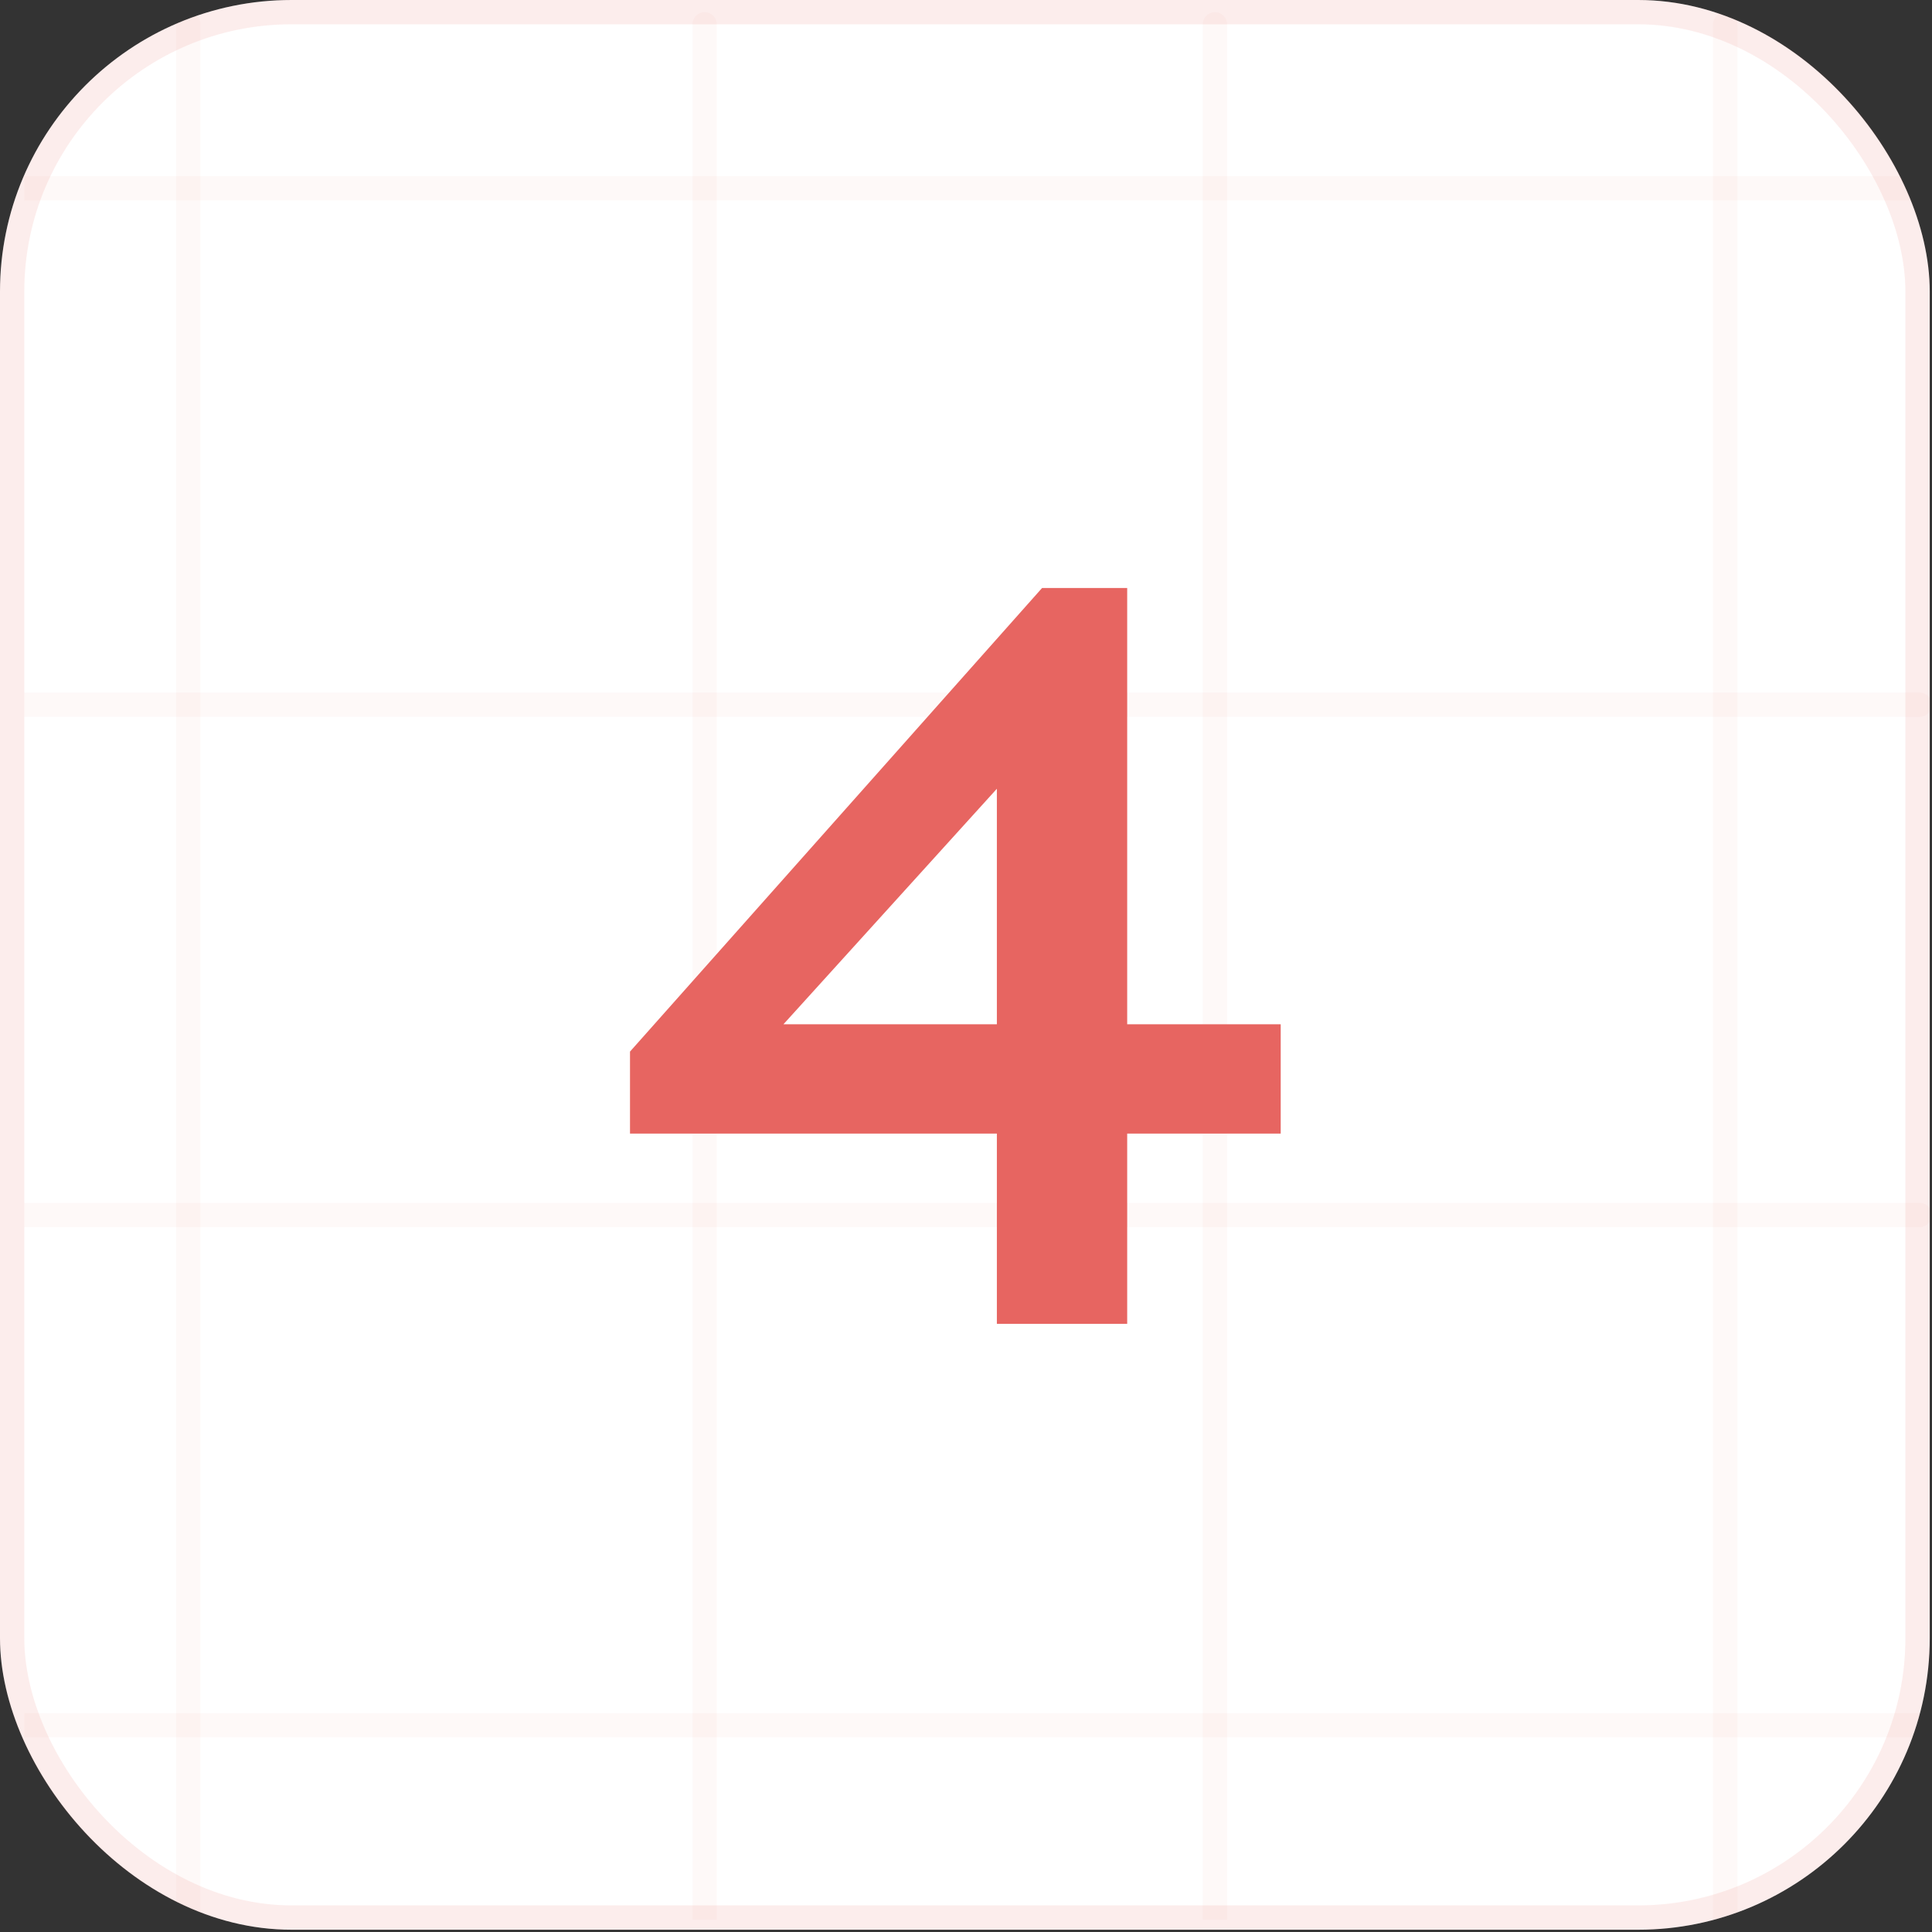 <svg width="46" height="46" viewBox="0 0 46 46" fill="none" xmlns="http://www.w3.org/2000/svg">
<rect x="0" y="0" width="46" height="46" fill="#333333" stroke="none"/>
<g clip-path="url(#clip0_696_154)">
<rect width="45.946" height="45.946" rx="6.943" fill="white"/>
<path d="M4.772 0.579C4.772 0.419 4.643 0.29 4.483 0.29C4.323 0.29 4.194 0.419 4.194 0.579L4.772 0.579ZM4.194 0.579L4.194 45.707L4.772 45.707L4.772 0.579L4.194 0.579Z" fill="#E76561" fill-opacity="0.04"/>
<path d="M17.066 0.579C17.066 0.419 16.937 0.29 16.777 0.29C16.617 0.29 16.488 0.419 16.488 0.579L17.066 0.579ZM16.488 0.579L16.488 45.707L17.066 45.707L17.066 0.579L16.488 0.579Z" fill="#E76561" fill-opacity="0.04"/>
<path d="M29.216 0.579C29.216 0.419 29.087 0.29 28.927 0.29C28.767 0.29 28.638 0.419 28.638 0.579L29.216 0.579ZM28.638 0.579L28.638 45.707L29.216 45.707L29.216 0.579L28.638 0.579Z" fill="#E76561" fill-opacity="0.04"/>
<path d="M41.366 0.579C41.366 0.419 41.236 0.29 41.076 0.29C40.917 0.29 40.787 0.419 40.787 0.579L41.366 0.579ZM40.787 0.579L40.787 45.707L41.366 45.707L41.366 0.579L40.787 0.579Z" fill="#E76561" fill-opacity="0.04"/>
<path d="M45.705 4.773C45.865 4.773 45.994 4.644 45.994 4.484C45.994 4.324 45.865 4.195 45.705 4.195L45.705 4.773ZM45.705 4.195L0.577 4.195L0.577 4.773L45.705 4.773L45.705 4.195Z" fill="#E76561" fill-opacity="0.04"/>
<path d="M45.705 17.068C45.865 17.068 45.994 16.938 45.994 16.778C45.994 16.619 45.865 16.489 45.705 16.489L45.705 17.068ZM45.705 16.489L0.577 16.489L0.577 17.068L45.705 17.068L45.705 16.489Z" fill="#E76561" fill-opacity="0.04"/>
<path d="M45.705 29.217C45.865 29.217 45.994 29.088 45.994 28.928C45.994 28.768 45.865 28.639 45.705 28.639L45.705 29.217ZM45.705 28.639L0.577 28.639L0.577 29.217L45.705 29.217L45.705 28.639Z" fill="#E76561" fill-opacity="0.04"/>
<path d="M45.705 41.367C45.865 41.367 45.994 41.238 45.994 41.078C45.994 40.918 45.865 40.789 45.705 40.789L45.705 41.367ZM45.705 40.789L0.577 40.789L0.577 41.367L45.705 41.367L45.705 40.789Z" fill="#E76561" fill-opacity="0.04"/>
<path d="M18.654 24.387H23.735V18.78L18.654 24.387ZM23.735 26.99H15V25.038L24.811 14H26.838V24.387H30.493V26.99H26.838V31.52H23.735V26.99Z" fill="#E76561"/>
</g>
<rect x="0.289" y="0.289" width="45.367" height="45.367" rx="6.653" stroke="#E76561" stroke-opacity="0.12" stroke-width="0.579"/>
<defs>
<clipPath id="clip0_696_154">
<rect width="45.946" height="45.946" rx="6.943" fill="white"/>
</clipPath>
</defs>
</svg>
